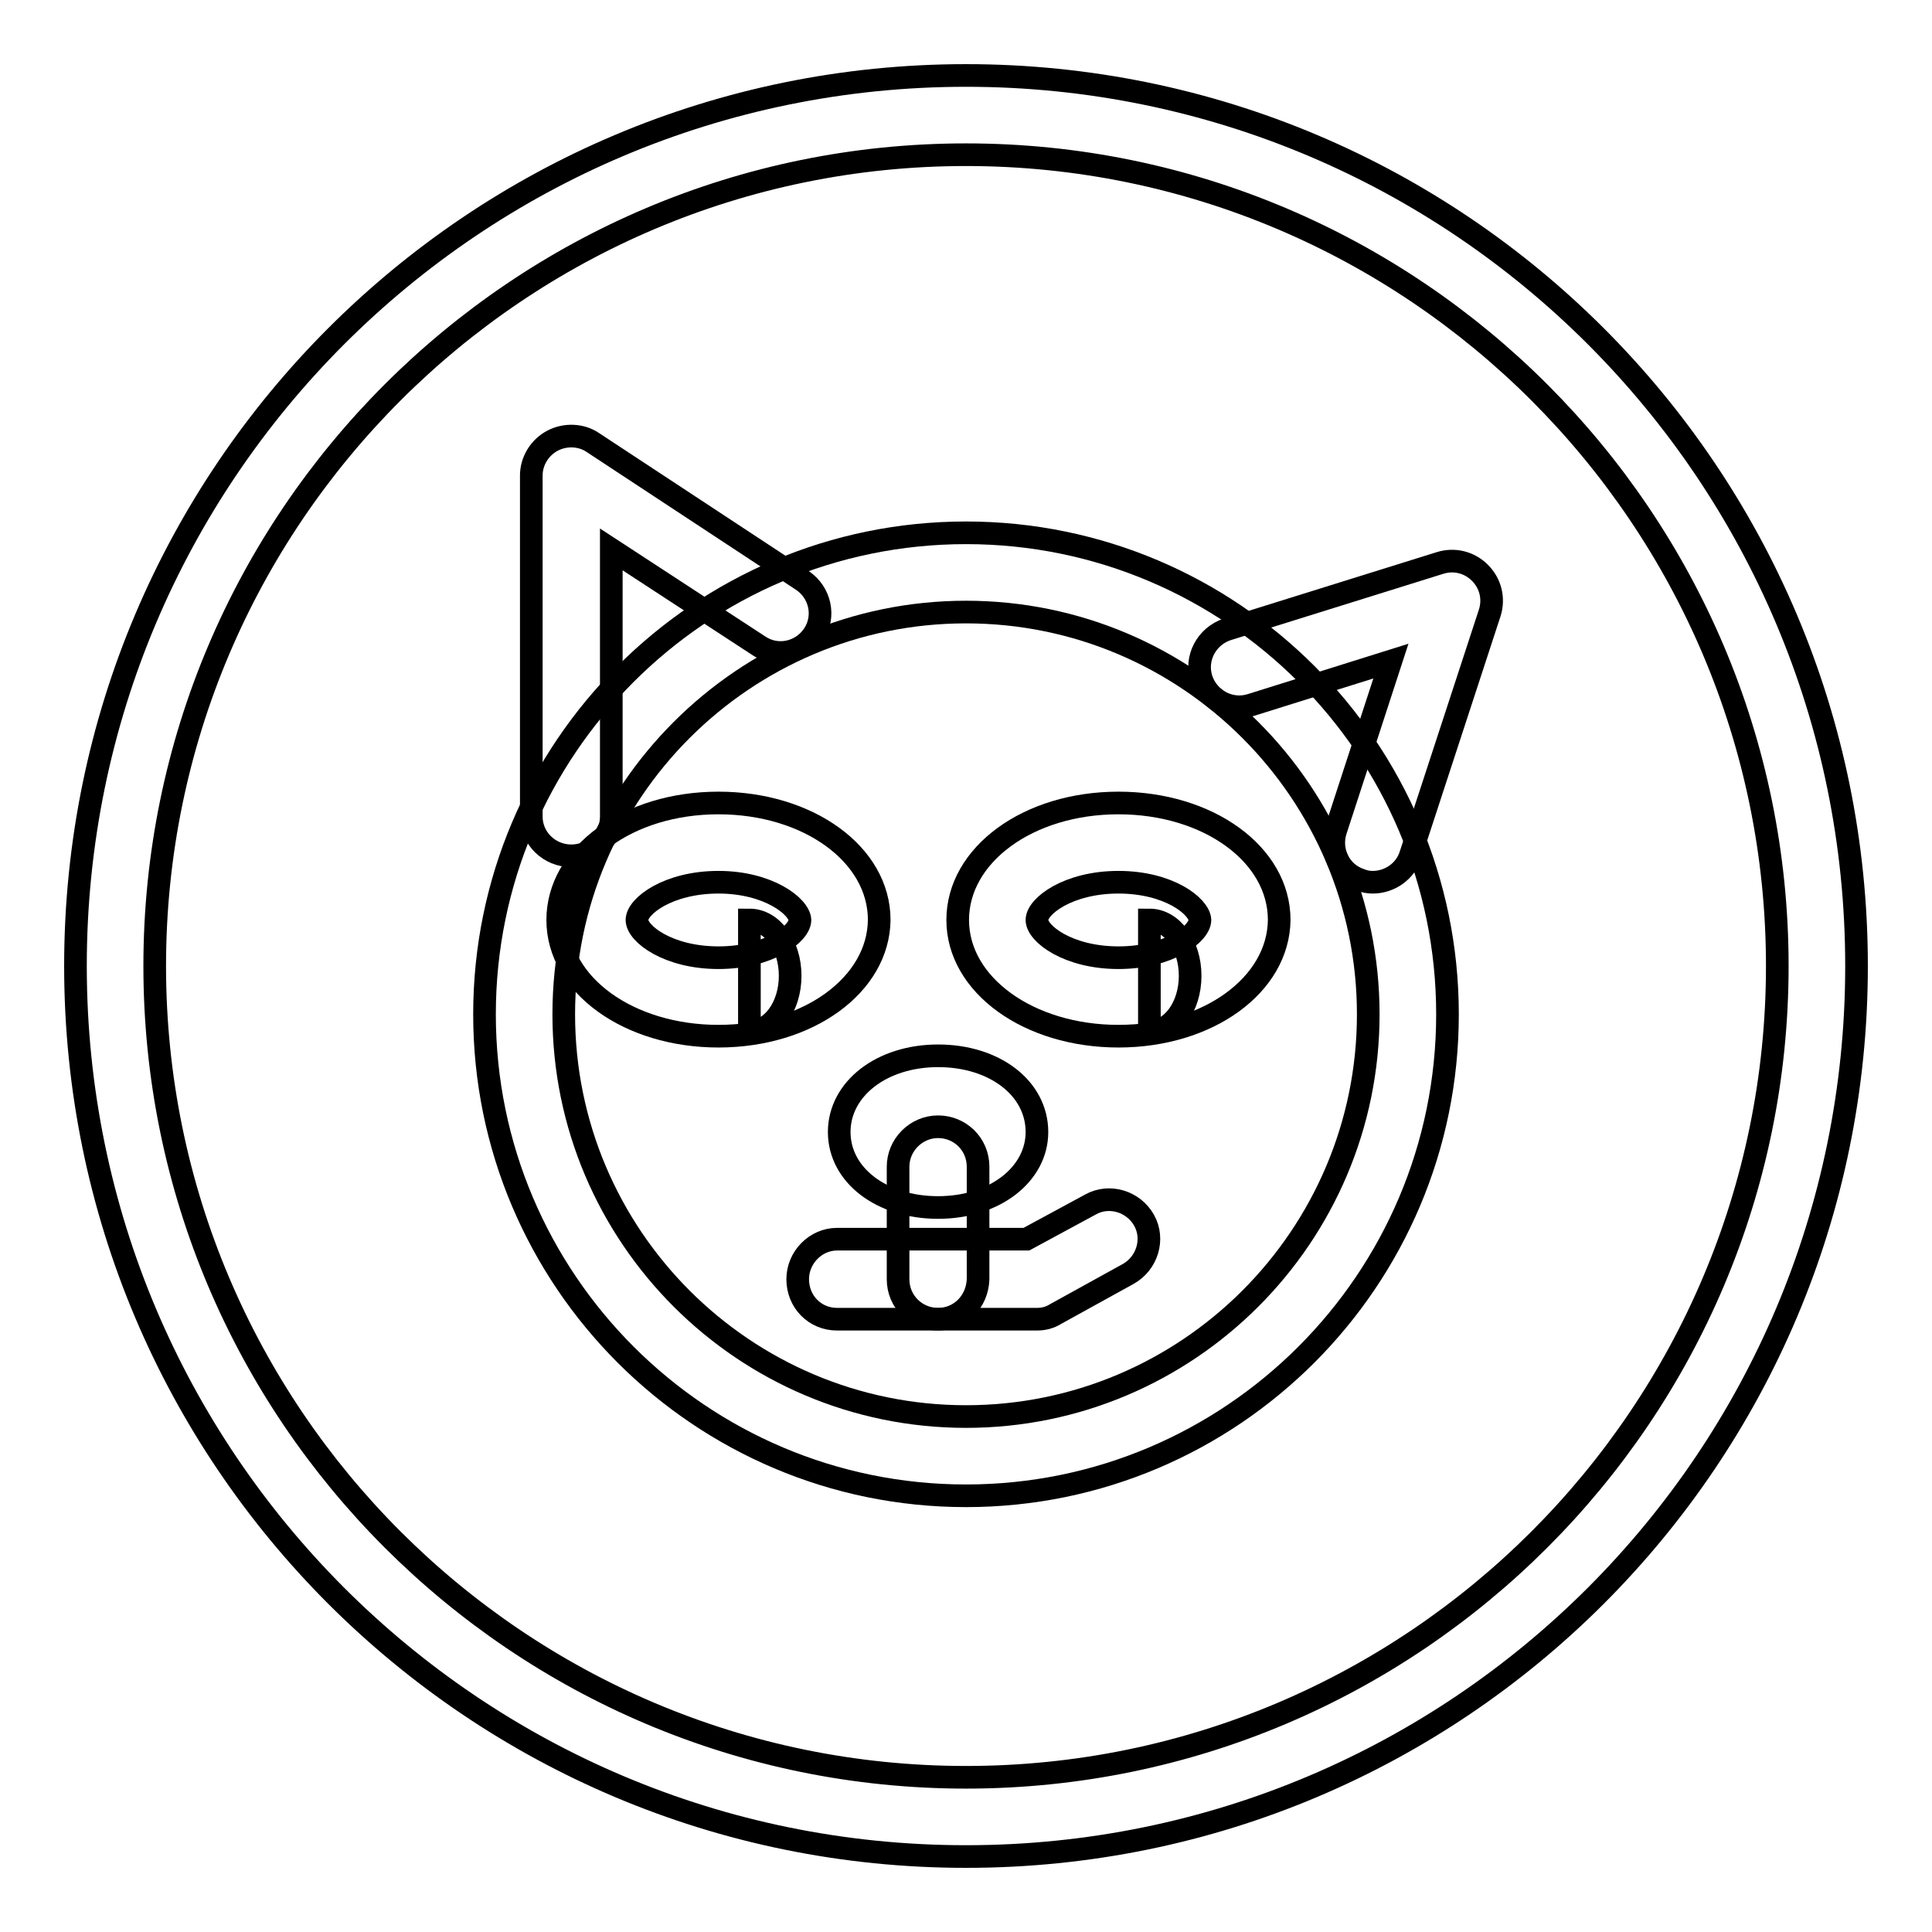 <?xml version="1.0" encoding="utf-8"?>
<!-- Svg Vector Icons : http://www.onlinewebfonts.com/icon -->
<!DOCTYPE svg PUBLIC "-//W3C//DTD SVG 1.1//EN" "http://www.w3.org/Graphics/SVG/1.1/DTD/svg11.dtd">
<svg version="1.1" xmlns="http://www.w3.org/2000/svg" xmlns:xlink="http://www.w3.org/1999/xlink" x="0px" y="0px" viewBox="0 0 256 256" enable-background="new 0 0 256 256" xml:space="preserve">
<g><g><path stroke-width="3" fill-opacity="0" stroke="#000000"  d="M128,20.5c59.3,0,107.5,48.2,107.5,107.5S187.3,235.5,128,235.5c-59.3,0-107.5-48.2-107.5-107.5C20.5,68.7,68.7,20.5,128,20.5 M128,10C62.8,10,10,62.8,10,128c0,65.2,52.8,118,118,118c65.2,0,118-52.8,118-118C246,62.8,193.2,10,128,10L128,10z"/><path stroke-width="3" fill-opacity="0" stroke="#000000"  d="M128,198.2c-35.2,0-63.8-28.6-63.8-63.8c0-35.2,28.6-63.8,63.8-63.8c35.2,0,63.8,28.6,63.8,63.8C191.8,169.6,163.2,198.2,128,198.2z M128,81.1c-29.4,0-53.3,23.9-53.3,53.3c0,29.4,23.9,53.3,53.3,53.3c29.4,0,53.3-23.9,53.3-53.3C181.3,105,157.4,81.1,128,81.1z"/><path stroke-width="3" fill-opacity="0" stroke="#000000"  d="M75.7,113.4c-2.9,0-5.3-2.3-5.3-5.2V63c0-1.9,1.1-3.7,2.8-4.6c1.7-0.9,3.8-0.8,5.3,0.2l27.8,18.3c2.4,1.6,3.1,4.8,1.5,7.2c-1.6,2.4-4.8,3.1-7.2,1.5L81,72.8v35.4C81,111.1,78.6,113.4,75.7,113.4z"/><path stroke-width="3" fill-opacity="0" stroke="#000000"  d="M181.9,116.9c-0.6,0-1.1-0.1-1.6-0.3c-2.8-0.9-4.2-3.9-3.3-6.6l7.3-22.4l-18.5,5.8c-2.8,0.9-5.7-0.7-6.6-3.4c-0.9-2.8,0.7-5.7,3.4-6.6l28.2-8.8c1.9-0.6,3.9-0.1,5.3,1.3c1.4,1.4,1.9,3.4,1.3,5.3l-10.5,32.1C186.2,115.5,184.1,116.9,181.9,116.9z"/><path stroke-width="3" fill-opacity="0" stroke="#000000"  d="M95.2,137.3c-11.9,0-21.3-6.8-21.3-15.4c0-8.6,9.3-15.5,21.3-15.5c11.9,0,21.3,6.8,21.3,15.5C116.4,130.5,107.1,137.3,95.2,137.3z M95.2,116.9c-6.7,0-10.8,3.2-10.8,5c0,1.8,4.1,5,10.8,5c6.7,0,10.8-3.2,10.8-5C105.9,120.1,101.8,116.9,95.2,116.9z"/><path stroke-width="3" fill-opacity="0" stroke="#000000"  d="M148.2,137.3c-11.9,0-21.3-6.8-21.3-15.4c0-8.6,9.3-15.5,21.3-15.5c11.9,0,21.3,6.8,21.3,15.5C169.4,130.5,160.1,137.3,148.2,137.3z M148.2,116.9c-6.7,0-10.8,3.2-10.8,5c0,1.8,4.1,5,10.8,5c6.7,0,10.8-3.2,10.8-5C158.9,120.1,154.9,116.9,148.2,116.9z"/><path stroke-width="3" fill-opacity="0" stroke="#000000"  d="M124.3,160c-7.5,0-13.1-4.3-13.1-10c0-5.7,5.6-10.1,13.1-10.1c7.5,0,13.1,4.3,13.1,10.1C137.4,155.6,131.8,160,124.3,160z"/><path stroke-width="3" fill-opacity="0" stroke="#000000"  d="M137.4,174.8h-26.5c-2.9,0-5.2-2.3-5.2-5.3c0-2.9,2.4-5.3,5.2-5.3H136l8.5-4.6c2.5-1.4,5.7-0.4,7.1,2.1c1.4,2.5,0.4,5.7-2.1,7.1l-9.6,5.3C139.1,174.6,138.3,174.8,137.4,174.8z"/><path stroke-width="3" fill-opacity="0" stroke="#000000"  d="M124.3,174.8c-2.9,0-5.3-2.3-5.3-5.3v-14.9c0-2.9,2.4-5.3,5.3-5.3c2.9,0,5.3,2.3,5.3,5.3v14.9C129.5,172.5,127.2,174.8,124.3,174.8z"/><path stroke-width="3" fill-opacity="0" stroke="#000000"  d="M99.3,121.9c3,0,5.4,3.3,5.4,7.4s-2.4,7.4-5.4,7.4V121.9z"/><path stroke-width="3" fill-opacity="0" stroke="#000000"  d="M152.3,121.9c3,0,5.4,3.3,5.4,7.4s-2.4,7.4-5.4,7.4V121.9z"/></g></g>
</svg>